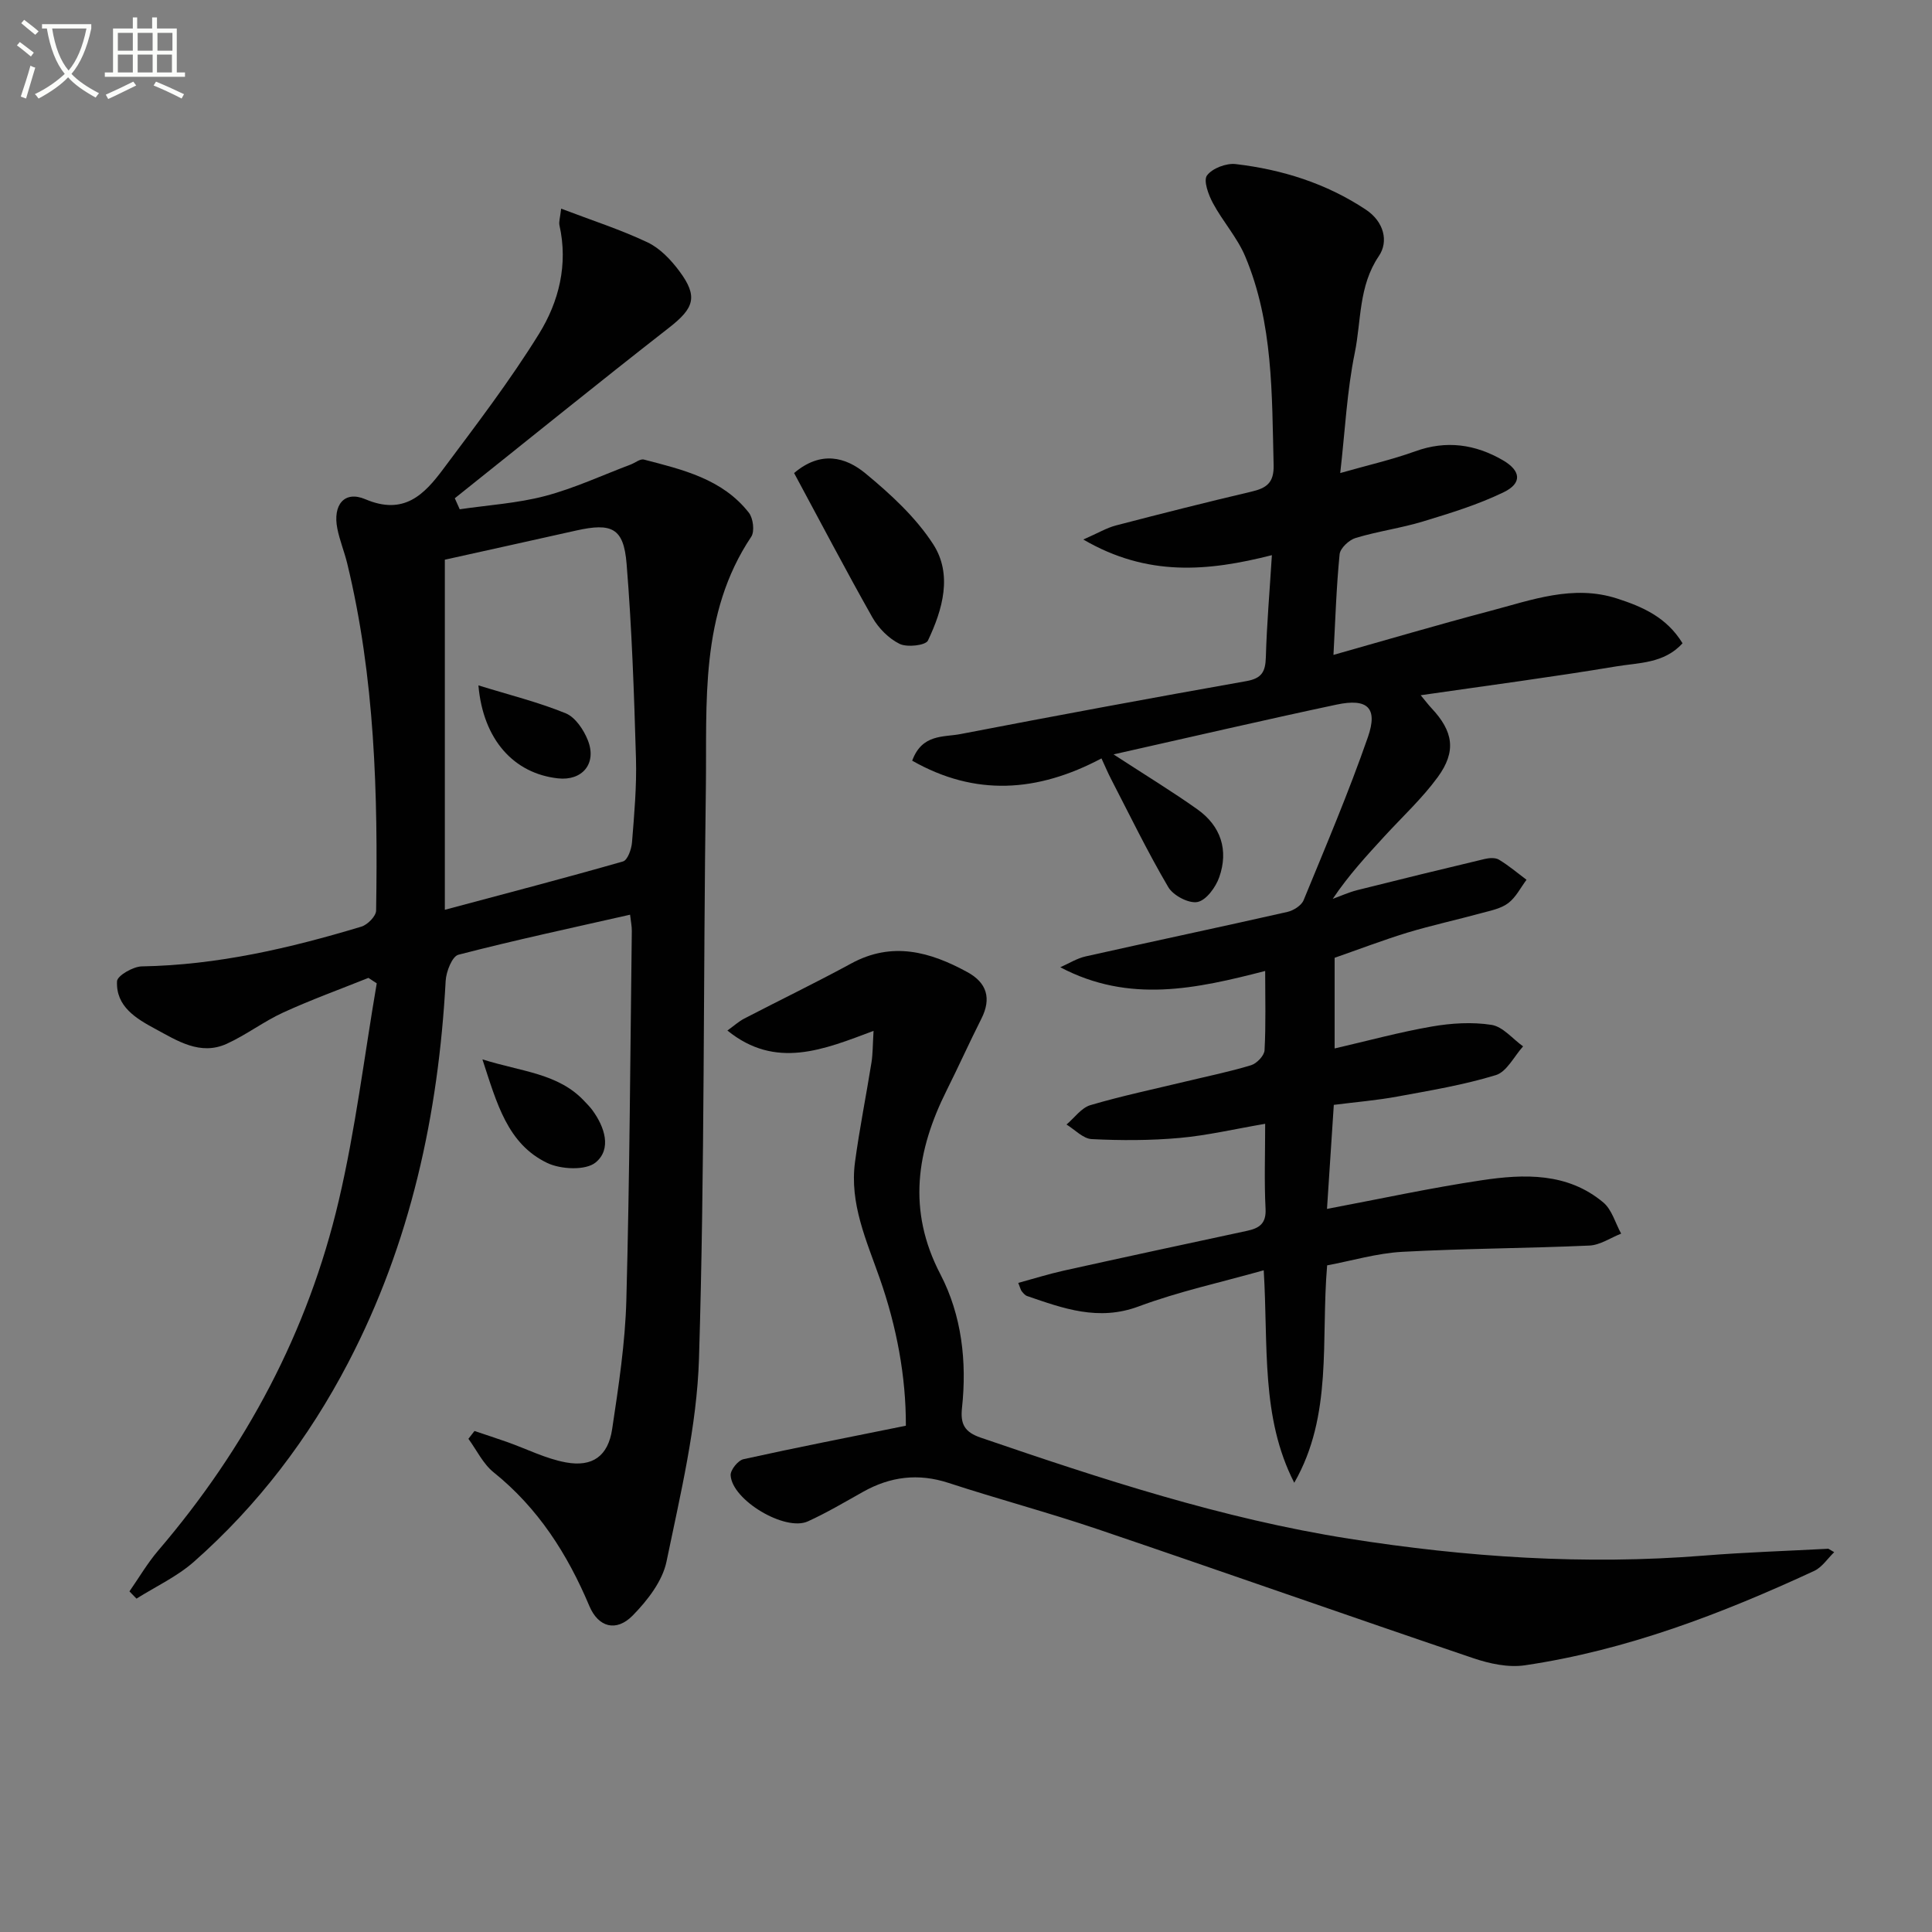 <svg enable-background="new 0 0 400 400" viewBox="0 0 400 400" xmlns="http://www.w3.org/2000/svg"><rect x="0" y="0" width="400" height="400" fill="#808080" stroke="none"/><path d="m6.4 11.7c-1-.8-1.9-1.6-2.9-2.3l.6-.7c.9.7 1.9 1.4 2.9 2.2zm-2.1 8.3c.7-2.1 1.4-4.2 2-6.4.2.1.6.3 1 .4-.7 2.3-1.3 4.4-1.9 6.4zm3-12.8c-1.1-.9-2.1-1.7-2.9-2.4l.6-.7c1 .8 2 1.5 3 2.4zm1.4-1.3v-.9h10.2v.9c-.9 4.2-2.3 7.3-4.1 9.4 1.3 1.4 3.2 2.7 5.7 4-.2.2-.4.5-.7.9-2.5-1.4-4.4-2.7-5.7-4.2-1.4 1.5-3.5 3-6.1 4.4 0 0 0 0-.1-.1-.3-.4-.5-.7-.7-.8 2.7-1.3 4.7-2.8 6.2-4.2-1.8-2.2-3-5.3-3.7-9.4zm9.2 0h-7.1c.6 3.8 1.7 6.7 3.4 8.7 1.7-2 2.9-4.8 3.7-8.7z" fill="#fbfcfa"/><path d="m31.6 3.6h.9v2.3h4.1v9.1h1.7v.9h-16.6v-.9h1.7v-9.1h4.1v-2.3h.9v2.3h3.1v-2.3zm-4 13.3.6.8c-1.9.9-3.8 1.9-5.8 2.8-.2-.3-.3-.6-.5-.9 2-.9 3.9-1.8 5.7-2.7zm-3.2-10.1v3.7h3.1v-3.7zm0 4.5v3.7h3.1v-3.7zm4.1-4.5v3.7h3.1v-3.7zm0 4.5v3.7h3.1v-3.7zm9.1 9.1c-2.1-1.1-4.1-2-5.8-2.7l.5-.8c2.2.9 4.1 1.8 5.8 2.6zm-1.9-13.6h-3.1v3.7h3.1zm-3.2 4.5v3.7h3.1v-3.7z" fill="#fbfcfa"/><g fill="#010101"><path d="m98.24 296.27c2.25.76 4.51 1.49 6.75 2.28 4.05 1.43 7.98 3.45 12.15 4.22 5.54 1.02 8.76-1.31 9.6-6.89 1.33-8.86 2.7-17.8 2.94-26.74.68-25.47.81-50.95 1.13-76.42.01-.96-.2-1.92-.36-3.34-12.04 2.73-23.86 5.26-35.55 8.29-1.29.34-2.53 3.5-2.63 5.41-1.5 27.7-7.27 54.29-20.18 79.05-8.16 15.65-18.71 29.54-31.95 41.22-3.49 3.08-7.9 5.12-11.88 7.63-.49-.5-.98-1-1.46-1.5 1.97-2.83 3.73-5.85 5.96-8.46 18.16-21.23 31.01-45.29 37.38-72.46 3.47-14.79 5.29-29.97 7.86-44.97-.57-.38-1.15-.76-1.72-1.13-5.88 2.36-11.85 4.52-17.6 7.15-4.05 1.85-7.67 4.64-11.72 6.49-5.5 2.51-10.24-.62-14.81-3.08-3.94-2.12-8.18-4.62-7.92-9.87.06-1.15 3.32-3.04 5.13-3.07 15.62-.27 30.63-3.76 45.46-8.23 1.28-.39 3.04-2.17 3.05-3.33.39-24.16-.25-48.25-5.99-71.9-.59-2.42-1.56-4.75-2.04-7.19-.97-4.87 1.44-7.93 5.8-6.07 8 3.4 12.19-.97 16.12-6.24 6.85-9.17 13.83-18.3 19.84-28.01 4.11-6.64 6.05-14.35 4.23-22.46-.16-.73.14-1.57.35-3.45 6.3 2.4 12.26 4.32 17.87 6.97 2.58 1.22 4.84 3.6 6.59 5.95 3.96 5.3 3.05 7.69-2.1 11.71-14.91 11.63-29.6 23.54-44.38 35.33.34.76.68 1.52 1.02 2.28 5.91-.87 11.95-1.24 17.69-2.75 6.05-1.6 11.81-4.29 17.7-6.51.93-.35 1.97-1.24 2.75-1.03 8.04 2.09 16.26 4.01 21.73 11.01.89 1.14 1.22 3.86.49 4.96-10.74 16.06-9.15 34.33-9.4 52.18-.55 39.31-.22 78.64-1.42 117.93-.43 14.1-3.86 28.17-6.73 42.09-.84 4.05-3.95 8.04-6.97 11.13-3.43 3.5-7.14 2.47-9-1.94-4.53-10.75-10.6-20.28-19.83-27.69-2.18-1.75-3.5-4.59-5.21-6.93.41-.53.84-1.07 1.26-1.62zm-6.14-107.91c13.01-3.48 24.99-6.6 36.89-10.01.95-.27 1.75-2.54 1.86-3.94.46-5.79.99-11.62.82-17.41-.39-13.43-.85-26.88-1.94-40.27-.6-7.42-3.05-8.55-10.48-6.88-9.18 2.06-18.37 4.08-27.15 6.03z"/><path d="m276.32 198.3v18.77c6.91-1.59 13.46-3.39 20.13-4.54 4.04-.7 8.34-.97 12.36-.34 2.35.37 4.36 2.9 6.53 4.45-1.86 2.06-3.37 5.25-5.64 5.95-6.63 2.03-13.55 3.18-20.39 4.44-4.22.78-8.52 1.13-13.16 1.72-.48 7.26-.94 14.34-1.41 21.54 10.98-2.07 21.45-4.35 32.03-5.93 8.79-1.32 17.77-1.62 25.18 4.6 1.78 1.49 2.49 4.27 3.69 6.45-2.19.86-4.35 2.37-6.57 2.47-12.92.58-25.87.6-38.78 1.3-5.23.29-10.38 1.84-15.52 2.8-1.33 15.49 1.23 31.01-6.81 45.01-6.95-13.59-5.36-28.28-6.32-43.99-8.93 2.52-17.63 4.4-25.89 7.48-8.32 3.1-15.6.43-23.12-2.16-.43-.15-.79-.61-1.1-.99-.2-.24-.26-.6-.71-1.72 3.2-.87 6.28-1.84 9.42-2.54 12.63-2.8 25.27-5.52 37.91-8.23 2.52-.54 4.03-1.46 3.87-4.57-.29-5.61-.08-11.24-.08-17.6-6.37 1.09-12.01 2.42-17.73 2.93-6.03.54-12.14.54-18.18.24-1.79-.09-3.49-1.96-5.22-3.02 1.64-1.38 3.06-3.45 4.94-4.01 6.51-1.92 13.18-3.32 19.78-4.91 4.51-1.09 9.07-2.01 13.5-3.36 1.17-.36 2.72-1.98 2.78-3.09.29-5.3.13-10.63.13-16.42-14.22 3.66-28.11 6.78-42.42-.77 1.75-.77 3.43-1.84 5.26-2.25 13.91-3.12 27.87-6.06 41.77-9.21 1.26-.29 2.9-1.32 3.35-2.43 4.6-11.19 9.34-22.34 13.31-33.76 2.11-6.06-.07-8.09-6.48-6.73-15.03 3.19-30 6.68-46.18 10.31 6.79 4.42 12.2 7.71 17.35 11.37 4.87 3.46 6.5 8.45 4.53 14.06-.73 2.08-2.7 4.78-4.51 5.13s-5.03-1.35-6.04-3.08c-4.29-7.29-7.99-14.93-11.88-22.45-.66-1.28-1.22-2.62-1.95-4.2-13.28 7.04-26.17 7.88-39.19.47 2.05-5.59 6.5-4.83 10-5.51 19.7-3.8 39.43-7.46 59.18-10.96 3.21-.57 3.95-1.95 4.04-4.94.19-6.79.78-13.57 1.25-21.14-13.25 3.37-25.77 4.51-39.04-3.24 3.08-1.35 4.85-2.42 6.75-2.91 9.31-2.43 18.65-4.79 28.01-6.99 3.12-.73 4.74-1.78 4.64-5.53-.37-14.63-.07-29.36-5.88-43.18-1.65-3.92-4.66-7.25-6.69-11.04-.93-1.73-2.01-4.67-1.22-5.73 1.1-1.48 3.98-2.57 5.92-2.35 9.65 1.13 18.79 4 26.99 9.45 3.71 2.47 4.73 6.56 2.67 9.59-4.23 6.24-3.62 13.36-4.99 20.05-1.62 7.9-2 16.05-3.01 24.88 5.74-1.64 10.74-2.77 15.52-4.5 6.46-2.34 12.45-1.46 18.16 1.85 3.75 2.18 4.01 4.75.18 6.61-5.29 2.57-11.02 4.33-16.68 6.05-4.59 1.4-9.4 2.04-13.99 3.43-1.37.41-3.2 2.12-3.32 3.39-.67 6.76-.88 13.56-1.27 20.82 11.06-3.12 21.68-6.26 32.37-9.08 8.62-2.27 17.23-5.54 26.35-2.59 5.24 1.69 10.25 3.86 13.55 9.26-3.81 4.22-9.08 4.01-13.73 4.79-13.25 2.21-26.59 3.96-40.48 5.97 1.03 1.24 1.59 1.99 2.23 2.67 4.52 4.81 5.21 8.94 1.29 14.3-3.22 4.4-7.3 8.18-11.01 12.22-3.7 4.03-7.42 8.05-10.72 12.97 1.68-.61 3.32-1.36 5.04-1.8 8.79-2.21 17.6-4.36 26.43-6.46.94-.22 2.2-.31 2.95.15 2.01 1.21 3.82 2.75 5.7 4.16-1.24 1.65-2.21 3.65-3.8 4.84-1.51 1.14-3.63 1.54-5.54 2.06-5.12 1.4-10.32 2.53-15.39 4.06-5.06 1.56-10.01 3.45-15 5.19z"/><path d="m379.75 321.36c-1.36 1.31-2.5 3.11-4.12 3.87-19.19 8.89-38.87 16.44-59.91 19.55-3.43.51-7.32-.33-10.69-1.47-25.96-8.79-51.8-17.9-77.75-26.7-10.21-3.46-20.65-6.24-30.9-9.59-6.28-2.05-12.05-1.32-17.7 1.85-3.76 2.11-7.49 4.32-11.41 6.11-4.7 2.16-15.71-4.38-16-9.54-.06-1.1 1.53-3.08 2.66-3.33 10.98-2.43 22.02-4.58 33.62-6.93.03-10.17-1.89-20.47-5.41-30.51-2.74-7.82-6.28-15.5-5.12-24.08.93-6.9 2.31-13.74 3.41-20.62.28-1.76.25-3.56.43-6.54-10.36 3.89-20.26 8.04-30.26-.07 1.4-1.01 2.36-1.89 3.48-2.47 7.38-3.83 14.87-7.45 22.17-11.42 8.48-4.61 16.33-2.42 24.04 1.8 4.03 2.2 5.02 5.44 2.89 9.65-2.47 4.89-4.72 9.9-7.17 14.8-6.25 12.5-8.21 24.87-1.32 38.09 4.42 8.48 5.52 18.09 4.48 27.69-.36 3.37.54 5 3.88 6.15 24.97 8.55 50.05 16.79 76.19 20.91 24.35 3.84 48.87 5.49 73.55 3.51 8.57-.69 17.16-.96 25.75-1.42.39.24.8.47 1.21.71z"/><path d="m164.41 97.94c5.53-4.7 10.68-3.31 14.76.06 5.2 4.29 10.4 9.07 14.02 14.65 4.07 6.28 1.98 13.55-1.07 19.97-.48 1.01-4.3 1.45-5.86.69-2.25-1.1-4.37-3.25-5.63-5.46-5.55-9.82-10.77-19.81-16.22-29.91z"/><path d="m99.88 219.33c8.14 2.58 15.69 2.86 21.1 8.64.57.61 1.17 1.2 1.66 1.87 2.58 3.51 4.03 8.05.7 10.82-2.05 1.71-7.22 1.47-10.04.12-8.23-3.95-10.42-12.3-13.42-21.45z"/><path d="m99.05 141.9c6.4 1.98 12.41 3.47 18.07 5.78 1.99.81 3.73 3.41 4.59 5.59 1.91 4.82-1.16 8.45-6.21 7.88-9.07-1.01-15.47-7.95-16.45-19.25z"/></g></svg>
